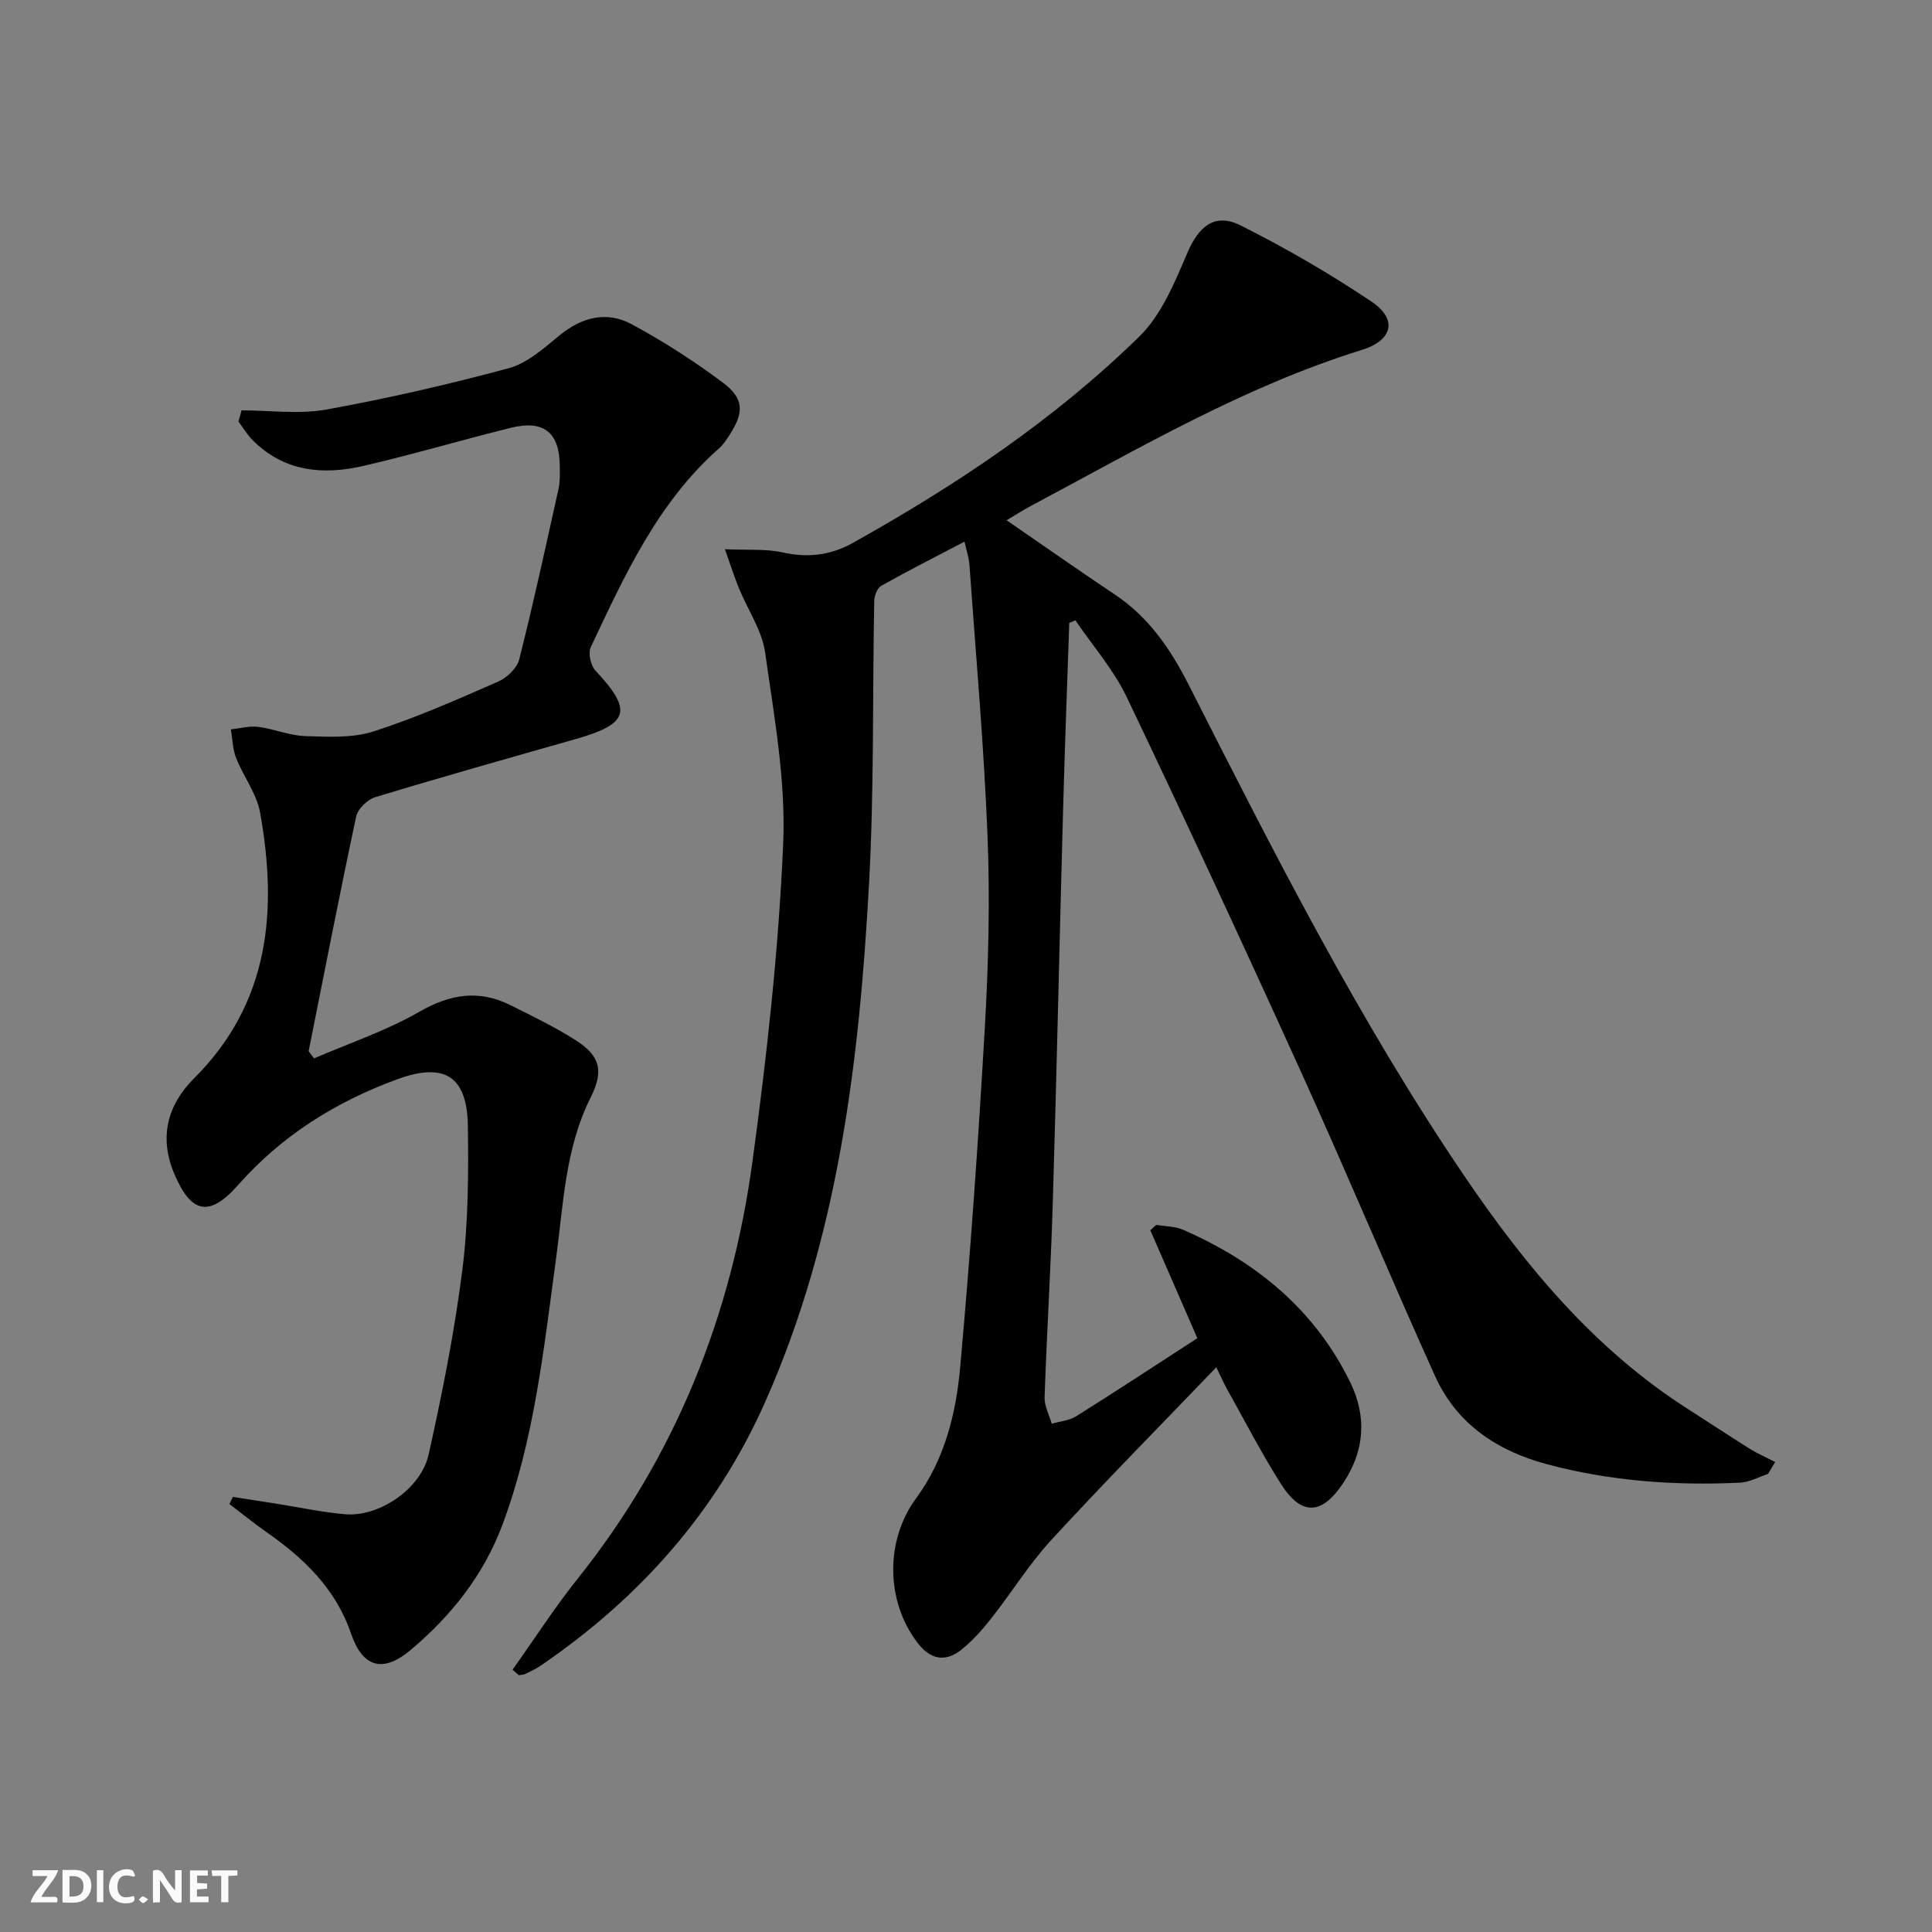 <svg enable-background="new 0 0 400 400" viewBox="0 0 400 400" xmlns="http://www.w3.org/2000/svg"><rect x="0" y="0" width="400" height="400" fill="#808080" stroke="none"/><g fill="#fbfafa"><path d="m37.59 393.81c-.92.31-1.52.05-2-.78-.7-1.2-1.52-2.34-2.47-3.78v4.59c-.55.03-.95.05-1.41.07-.03-.37-.06-.64-.06-.91 0-1.91 0-3.81 0-5.7 1.13-.41 1.77-.03 2.29.91.62 1.11 1.38 2.14 2.31 3.19v-4.2h1.35v6.61z"/><path d="m12.94 393.88v-6.75c1.9.19 3.93-.54 5.37 1.29.8 1.01.78 2.88.03 3.97-1.37 1.97-3.4 1.51-5.4 1.49m1.45-1.22c2.04.12 2.92-.58 2.89-2.21-.03-1.51-.98-2.19-2.89-2z"/><path d="m11.81 393.87h-5.49c.68-2.18 2.47-3.48 3.51-5.45h-3.08v-1.21h5.29c-.71 2.13-2.44 3.48-3.47 5.51.86 0 1.63.04 2.39-.01.79-.05 1.14.21.85 1.16"/><path d="m39.33 393.86v-6.61h3.7v1.07h-2.22v1.52c.68.04 1.34.09 2.07.13v1.07c-.72.05-1.38.09-2.1.14v1.48h2.4v1.19h-3.85z"/><path d="m27.71 388.56c-1.15-.3-2.46-.61-3.1.64-.37.73-.41 1.93-.06 2.67.63 1.35 1.99.93 3.17.68.35.94-.01 1.32-.93 1.46-1.62.25-3.05-.27-3.76-1.48-.73-1.25-.6-3.03.31-4.17.88-1.11 2.71-1.7 4-1.16.32.13.44.74.65 1.12-.1.08-.19.16-.28.24"/><path d="m49.15 387.24v1.07c-.59.02-1.17.05-1.87.08v5.44h-1.48v-5.44h-1.85c-.05-.4-.08-.73-.13-1.15z"/><path d="m20.06 387.21h1.33v6.62h-1.33z"/><path d="m30.68 393.25c-.49.38-.8.79-1.05.76-.32-.05-.6-.45-.9-.7.26-.24.51-.64.8-.67.29-.04.62.3 1.15.61"/></g><path d="m106.12 345.69c4.49-6.3 8.69-12.84 13.51-18.88 20.24-25.35 31.81-54.42 36.15-86.27 2.98-21.85 5.43-43.86 6.37-65.88.56-13.13-1.89-26.45-3.74-39.58-.65-4.58-3.6-8.83-5.41-13.27-.96-2.34-1.72-4.75-2.92-8.1 4.8.22 8.53-.11 12 .67 5.19 1.16 9.93.57 14.44-1.95 21.43-11.96 41.77-25.55 59.34-42.73 4.62-4.51 7.36-11.25 9.99-17.39 2.34-5.46 5.66-8.33 11.05-5.62 9.31 4.68 18.4 9.94 27.05 15.75 5.42 3.65 4.46 8-2 10.01-24.35 7.56-46.16 20.4-68.45 32.26-1.55.82-3.03 1.78-5.1 3 7.83 5.38 15.09 10.49 22.47 15.42 7.03 4.7 11.54 11.36 15.27 18.72 17.61 34.69 35.17 69.41 57.07 101.67 12.69 18.7 27 35.94 46.38 48.28 4.2 2.68 8.35 5.45 12.58 8.09 1.71 1.07 3.58 1.88 5.37 2.81-.5.82-1 1.64-1.5 2.47-1.93.62-3.84 1.71-5.79 1.8-13.52.64-26.92-.32-40.04-3.84-10.31-2.77-18.65-8.36-23.11-18.26-9.35-20.72-18.11-41.71-27.5-62.42-11.86-26.15-23.95-52.21-36.32-78.12-2.72-5.69-7.04-10.61-10.63-15.89-.42.17-.85.35-1.27.52-.44 13.04-.94 26.08-1.29 39.13-.74 26.95-1.31 53.9-2.12 80.84-.4 13.46-1.24 26.91-1.7 40.36-.06 1.81.96 3.65 1.48 5.48 1.69-.49 3.61-.64 5.05-1.54 8.43-5.29 16.75-10.76 25.1-16.17-3.37-7.73-6.56-15.04-9.74-22.35.41-.37.82-.74 1.24-1.11 1.87.32 3.89.28 5.57 1.02 15.09 6.6 27.25 16.52 34.59 31.59 3.45 7.09 2.99 14.1-1.42 20.78-4.42 6.69-8.66 6.96-12.92.26-4.01-6.3-7.43-12.97-11.09-19.49-.63-1.12-1.14-2.3-2.31-4.68-11.76 12.25-23.18 23.82-34.17 35.77-4.59 4.99-8.21 10.88-12.43 16.23-1.84 2.34-3.86 4.62-6.17 6.47-3.27 2.62-6.37 2.09-9.03-1.35-6.69-8.67-6.75-21.3-.38-29.95 5.9-8.01 8.29-17.53 9.15-27.12 2.12-23.49 3.77-47.03 5.12-70.58.75-13.11 1.07-26.3.55-39.41-.74-18.76-2.42-37.48-3.75-56.21-.1-1.47-.61-2.92-1.02-4.79-5.9 3.09-11.64 6-17.25 9.15-.83.47-1.42 2.09-1.44 3.18-.37 19.47-.01 38.97-1.07 58.4-2.01 36.74-6.33 73.16-21.47 107.31-10.12 22.83-26.09 40.76-46.63 54.75-.96.65-2.03 1.14-3.08 1.64-.4.19-.9.18-1.36.26-.43-.39-.85-.76-1.27-1.14z" fill="#000001"/><path d="m50.01 84.96c5.86 0 11.88.85 17.55-.17 12.68-2.29 25.27-5.19 37.71-8.54 3.8-1.02 7.22-4.04 10.38-6.66 4.72-3.92 9.9-5.3 15.2-2.43 6.54 3.54 12.87 7.61 18.83 12.07 4.4 3.29 4.37 6.2 1.37 10.81-.63.97-1.28 1.99-2.14 2.75-12.73 11.23-19.55 26.28-26.59 41.17-.59 1.24-.03 3.82.96 4.88 7.73 8.24 7 11.01-4 14.15-13.88 3.95-27.77 7.86-41.57 12.05-1.62.49-3.62 2.41-3.96 3.98-3.46 16.17-6.61 32.41-9.85 48.62.37.5.74.99 1.12 1.49 7.3-3.16 14.94-5.71 21.79-9.65 6.39-3.67 12.34-4.63 18.85-1.38 4.61 2.3 9.28 4.55 13.61 7.32 5.1 3.26 5.72 6.43 3 11.84-5.28 10.53-5.62 22.1-7.16 33.42-2.53 18.58-4.47 37.28-11.09 55.02-3.88 10.39-10.57 18.8-18.96 25.88-5.75 4.84-9.96 3.71-12.38-3.36-3.18-9.32-9.79-15.63-17.57-21.06-2.61-1.82-5.07-3.84-7.61-5.77.24-.49.47-.98.71-1.47 2.99.46 5.98.93 8.98 1.4 4.75.75 9.47 1.77 14.25 2.19 7 .61 15.71-5.2 17.31-12.39 2.81-12.62 5.35-25.35 6.97-38.16 1.24-9.82 1.28-19.84 1.15-29.77-.14-10.4-4.84-13.34-14.68-9.72-12.68 4.66-23.84 11.62-32.89 21.87-5.96 6.75-9.76 5.94-13.26-2.42-3.12-7.46-1.4-14.14 4.15-19.67 15.67-15.63 17.3-34.74 13.66-55.02-.71-3.93-3.46-7.47-4.97-11.31-.72-1.83-.74-3.93-1.08-5.91 1.89-.2 3.84-.76 5.67-.52 3.27.42 6.47 1.81 9.72 1.91 4.73.15 9.78.44 14.16-.97 8.82-2.83 17.35-6.62 25.85-10.34 1.8-.79 3.86-2.78 4.31-4.6 2.96-11.74 5.53-23.57 8.15-35.39.32-1.44.24-2.98.24-4.48-.02-7.07-3.29-9.76-10.18-8.04-10.15 2.53-20.19 5.49-30.37 7.86-8.46 1.97-16.58 1.26-23.13-5.4-1.09-1.11-1.9-2.5-2.84-3.75.23-.79.43-1.56.63-2.33z" fill="#000001"/></svg>